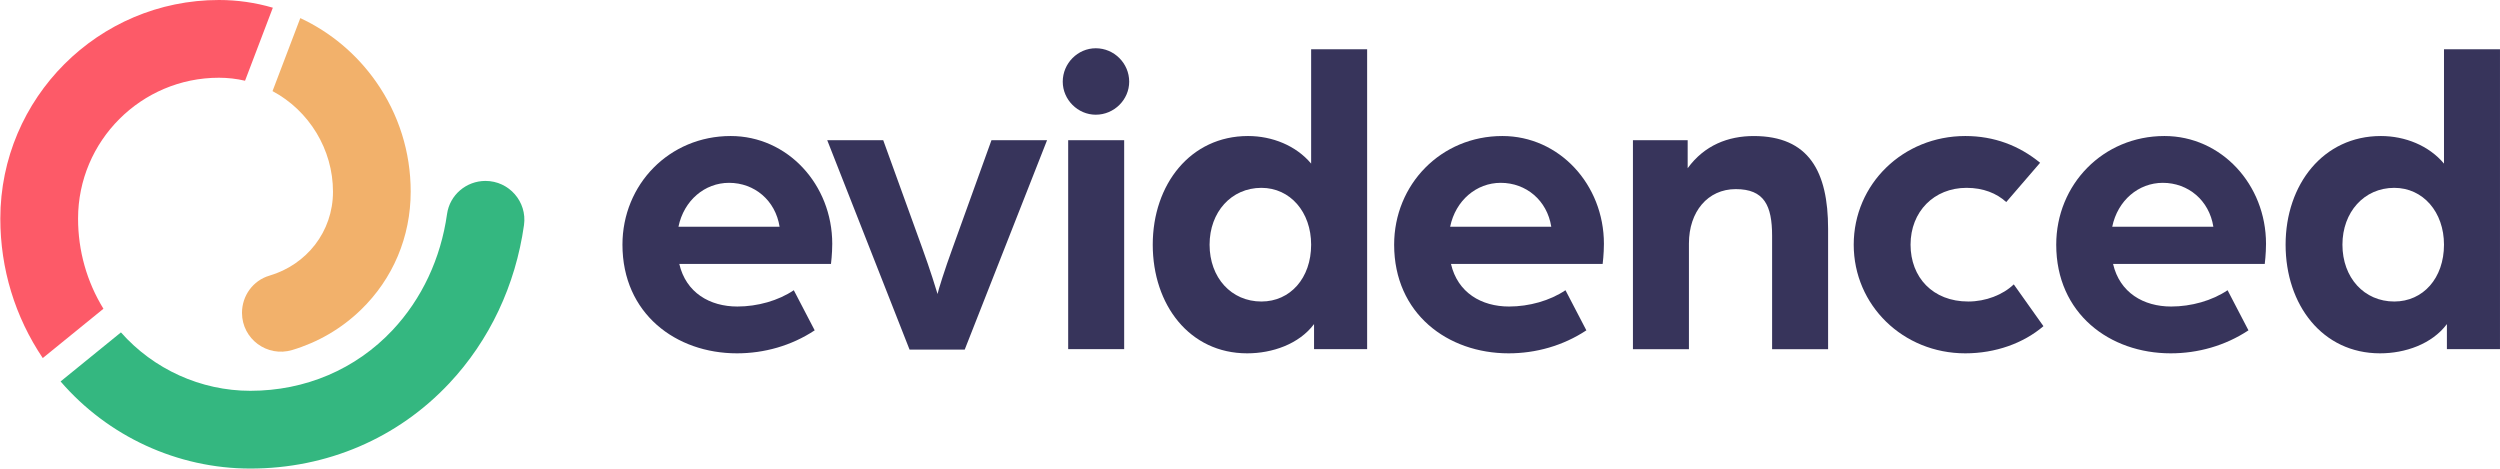 <svg width="1606" height="301" viewBox="0 0 1606 301" fill="none" xmlns="http://www.w3.org/2000/svg">
<g clip-path="url(#clip0_4866_586)">
<path d="M311.869 116.223C299.504 116.223 288.898 125.252 287.18 137.487C283.165 165.991 271.06 191.958 252.124 212.122C228.534 237.231 196.115 251.053 160.819 251.053C128.99 251.053 98.638 237.191 77.694 213.531L38.923 245.041C69.315 280.286 113.959 301 160.819 301C210.037 301 255.39 281.585 288.518 246.329C314.555 218.614 331.164 183.219 336.617 144.588C338.725 129.587 327 116.223 311.869 116.223Z" fill="#34B780"/>
<path d="M175.271 4.954C164.065 1.668 152.46 0 140.635 0C63.203 0 0.212 62.99 0.212 140.423C0.212 172.642 9.621 203.483 27.468 230.02L66.449 198.34C55.762 180.951 50.149 161.097 50.149 140.423C50.149 90.526 90.738 49.937 140.635 49.937C146.338 49.937 151.951 50.586 157.414 51.864L175.271 4.954Z" fill="#FD5A68"/>
<path d="M241.587 52.534C229.113 34.746 212.404 20.734 192.919 11.625L175.071 58.526C198.612 71.1 213.912 96.039 213.912 123.144C213.912 148.862 196.964 170.055 173.024 177.096C162.527 180.182 155.456 190.02 155.456 200.966C155.456 217.735 171.636 229.66 187.695 224.856C204.195 219.922 219.285 211.173 231.79 199.079C252.454 179.094 263.829 152.128 263.829 123.144C263.849 97.716 256.149 73.297 241.587 52.534Z" fill="#F2B16B"/>
<path d="M399.865 157.18C399.865 118.52 429.935 87.38 469.395 87.38C505.905 87.38 534.635 118.52 534.635 156.64C534.635 163.08 533.825 169.53 533.825 169.53H436.375C440.675 188.05 455.975 196.91 473.695 196.91C486.585 196.91 500.005 193.15 509.935 186.44L523.355 212.21C508.325 222.14 490.875 226.98 473.425 226.98C434.235 226.99 399.865 201.48 399.865 157.18ZM500.805 145.64C498.125 128.73 484.695 117.45 468.325 117.45C452.755 117.45 439.335 128.73 435.845 145.64H500.805Z" fill="#37345B"/>
<path d="M531.415 90.07H567.385L592.355 159.07C597.455 173.03 601.755 186.99 602.285 188.87C602.555 186.99 607.115 172.49 611.945 159.34L636.915 90.08H672.625L619.735 224.58H584.295L531.415 90.07Z" fill="#37345B"/>
<path d="M682.705 52.48C682.705 40.67 692.365 31 703.915 31C715.725 31 725.395 40.67 725.395 52.48C725.395 64.02 715.735 73.69 703.915 73.69C692.375 73.69 682.705 64.03 682.705 52.48ZM686.195 90.07H722.165V224.3H686.195V90.07Z" fill="#37345B"/>
<path d="M740.525 157.18C740.525 118.52 764.685 87.38 801.735 87.38C817.305 87.38 832.605 93.55 842.275 105.1V31.65H878.245V224.3H844.145V208.19C834.485 221.08 817.295 226.98 801.195 226.98C764.145 226.99 740.525 195.84 740.525 157.18ZM842.275 157.18C842.275 136.24 828.855 120.67 810.325 120.67C790.995 120.67 777.035 136.24 777.035 157.18C777.035 178.39 790.995 193.69 810.325 193.69C828.845 193.7 842.275 178.66 842.275 157.18Z" fill="#37345B"/>
<path d="M895.595 157.18C895.595 118.52 925.665 87.38 965.125 87.38C1001.63 87.38 1030.36 118.52 1030.36 156.64C1030.36 163.08 1029.55 169.53 1029.55 169.53H932.105C936.395 188.05 951.705 196.91 969.425 196.91C982.315 196.91 995.735 193.15 1005.66 186.44L1019.08 212.21C1004.05 222.14 986.605 226.98 969.155 226.98C929.965 226.99 895.595 201.48 895.595 157.18ZM996.535 145.64C993.855 128.73 980.425 117.45 964.055 117.45C948.485 117.45 935.065 128.73 931.575 145.64H996.535Z" fill="#37345B"/>
<path d="M1048.99 90.07H1084.16V108.06C1094.9 93.29 1110.2 87.39 1126.58 87.39C1162.02 87.39 1174.37 110.21 1174.37 146.99V224.31H1138.4V151.56C1138.4 131.96 1133.3 121.49 1115.04 121.49C1097.05 121.49 1084.97 135.99 1084.97 156.39V224.31H1049V90.07H1048.99Z" fill="#37345B"/>
<path d="M1190.83 157.18C1190.83 118.25 1222.52 87.38 1262.52 87.38C1281.04 87.38 1297.14 93.55 1310.56 104.56L1288.81 129.8C1282.64 124.16 1274.05 120.67 1263.31 120.67C1242.37 120.67 1227.34 135.97 1227.34 157.18C1227.34 178.12 1241.58 193.69 1264.4 193.69C1275.68 193.69 1286.67 189.39 1293.65 182.68L1312.71 209.53C1299.82 220.54 1281.85 226.98 1262.52 226.98C1222.52 226.99 1190.83 196.11 1190.83 157.18Z" fill="#37345B"/>
<path d="M1320.92 157.18C1320.92 118.52 1350.99 87.38 1390.45 87.38C1426.96 87.38 1455.69 118.52 1455.69 156.64C1455.69 163.08 1454.88 169.53 1454.88 169.53H1357.43C1361.72 188.05 1377.03 196.91 1394.75 196.91C1407.64 196.91 1421.06 193.15 1430.99 186.44L1444.41 212.21C1429.38 222.14 1411.93 226.98 1394.48 226.98C1355.28 226.99 1320.92 201.48 1320.92 157.18ZM1421.86 145.64C1419.18 128.73 1405.75 117.45 1389.38 117.45C1373.81 117.45 1360.39 128.73 1356.9 145.64H1421.86Z" fill="#37345B"/>
<path d="M1468.27 157.18C1468.27 118.52 1492.43 87.38 1529.48 87.38C1545.05 87.38 1560.35 93.55 1570.02 105.1V31.65H1605.99V224.3H1571.89V208.19C1562.23 221.08 1545.04 226.98 1528.94 226.98C1491.9 226.99 1468.27 195.84 1468.27 157.18ZM1570.02 157.18C1570.02 136.24 1556.6 120.67 1538.07 120.67C1518.74 120.67 1504.78 136.24 1504.78 157.18C1504.78 178.39 1518.74 193.69 1538.07 193.69C1556.6 193.7 1570.02 178.66 1570.02 157.18Z" fill="#37345B"/>
</g>
<defs>
<clipPath id="clip0_4866_586">
<rect width="1606" height="301" fill="white"/>
</clipPath>
</defs>
</svg>
